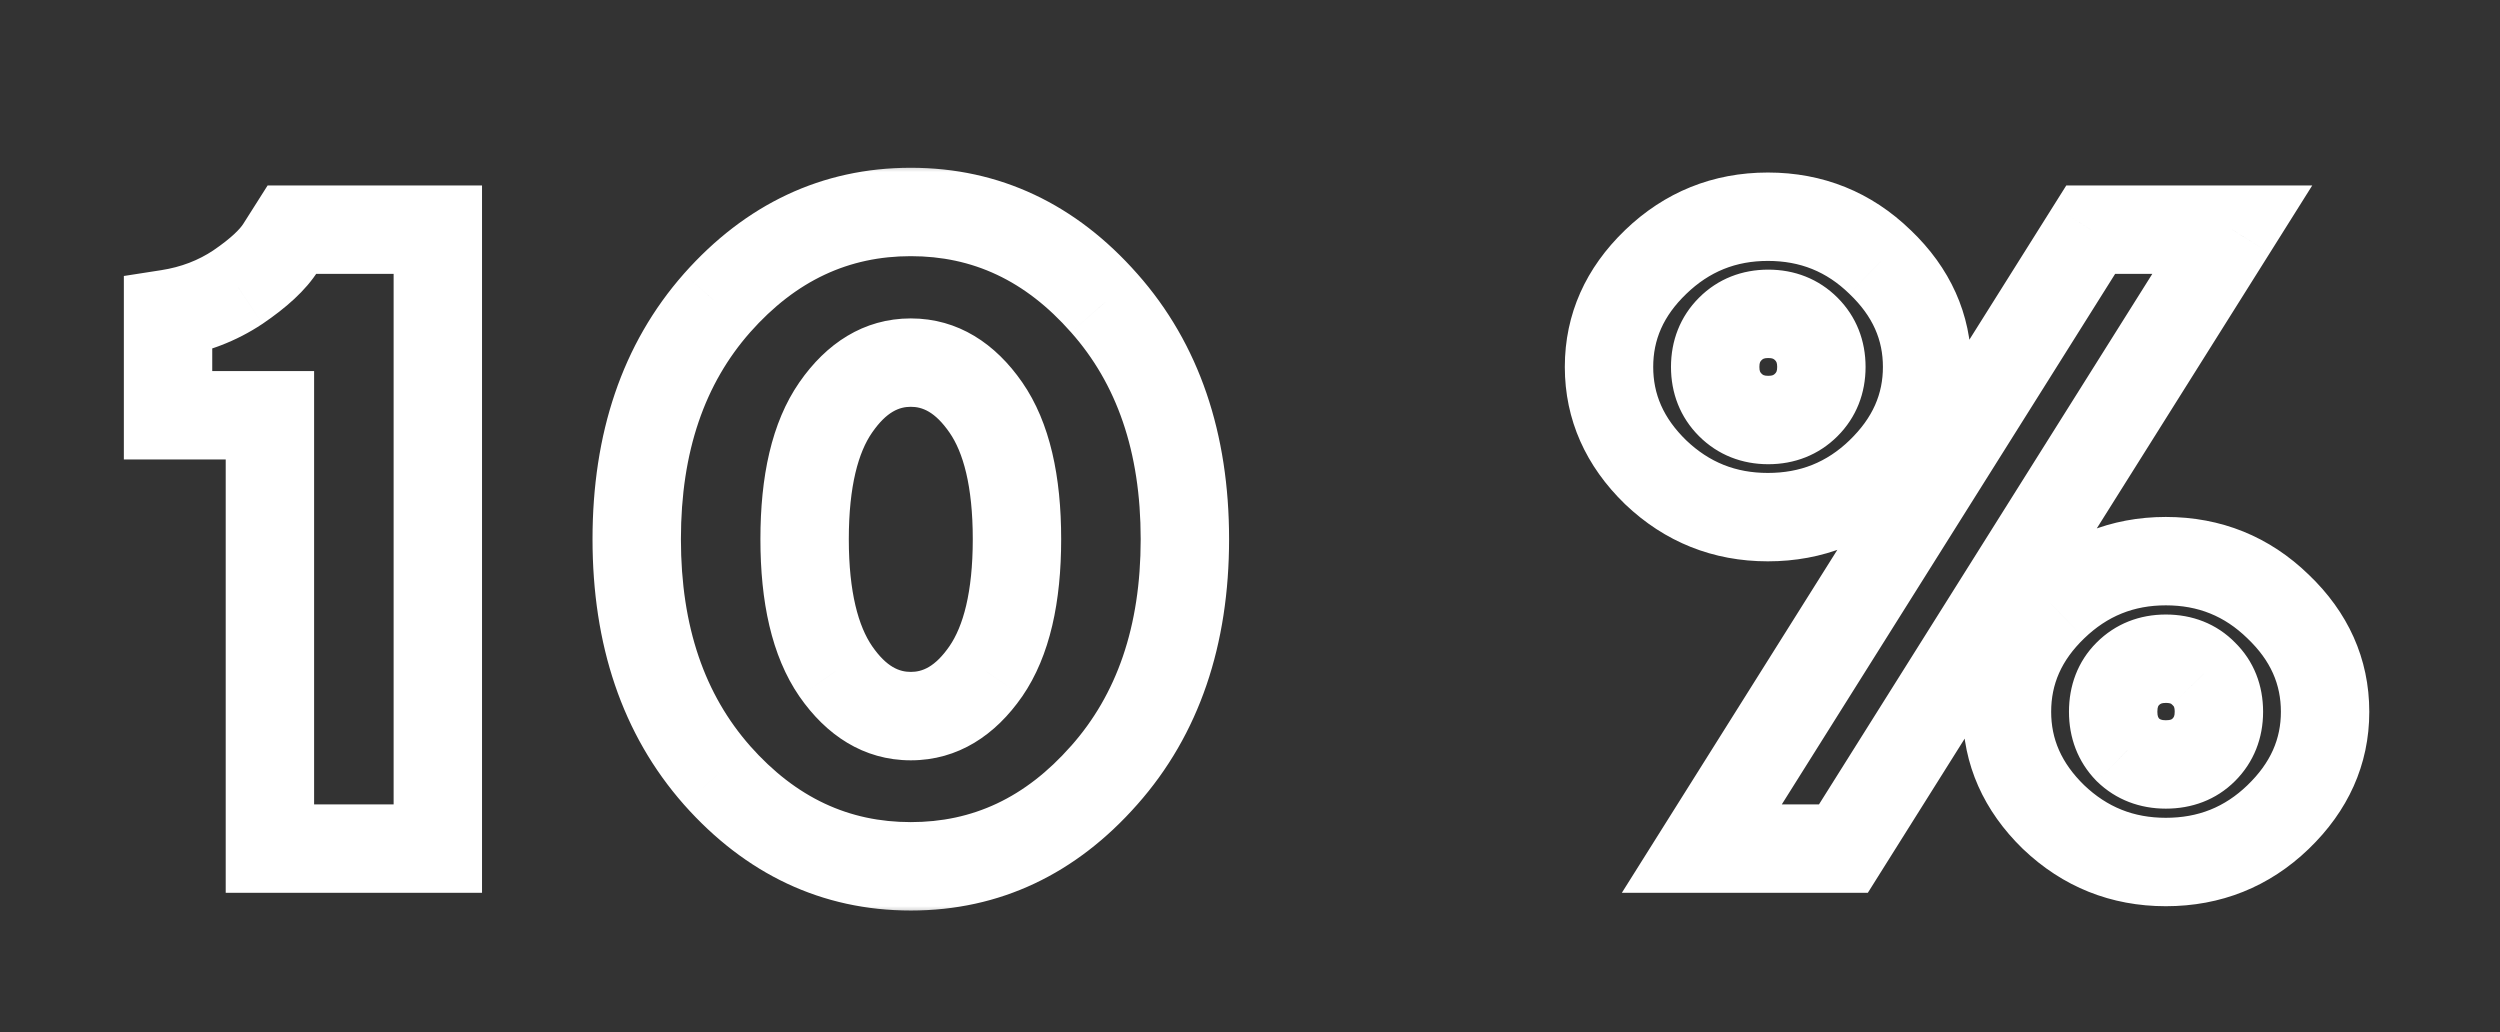 <?xml version="1.0" encoding="UTF-8"?> <svg xmlns="http://www.w3.org/2000/svg" width="109" height="45" viewBox="0 0 109 45" fill="none"><rect x="0" y="0" width="109" height="45" fill="#333333" stroke="none"/> <mask id="path-1-outside-1_686_1599" maskUnits="userSpaceOnUse" x="4.766" y="7" width="99" height="33" fill="black"> <rect fill="white" x="4.766" y="7" width="99" height="33"></rect> <path d="M12.728 10.013H19.089V37H11.768V18.105H7.327V13.683C8.456 13.507 9.472 13.118 10.376 12.516C11.279 11.902 11.9 11.324 12.239 10.785L12.728 10.013ZM36.436 17.767C35.533 19.072 35.081 20.985 35.081 23.507C35.081 26.028 35.533 27.948 36.436 29.265C37.34 30.57 38.431 31.223 39.711 31.223C40.991 31.223 42.082 30.57 42.985 29.265C43.889 27.948 44.34 26.028 44.34 23.507C44.34 20.985 43.889 19.072 42.985 17.767C42.082 16.462 40.991 15.81 39.711 15.81C38.431 15.81 37.34 16.462 36.436 17.767ZM48.142 13.213C50.488 15.86 51.661 19.291 51.661 23.507C51.661 27.722 50.488 31.154 48.142 33.801C45.808 36.448 42.998 37.772 39.711 37.772C36.424 37.772 33.607 36.448 31.261 33.801C28.927 31.154 27.761 27.722 27.761 23.507C27.761 19.291 28.927 15.86 31.261 13.213C33.607 10.565 36.424 9.242 39.711 9.242C42.998 9.242 45.808 10.565 48.142 13.213ZM74.199 37L91.155 10.013H97.328L80.372 37H74.199ZM75.441 14.342C75.002 14.781 74.782 15.333 74.782 15.998C74.782 16.663 75.002 17.215 75.441 17.654C75.88 18.093 76.432 18.313 77.097 18.313C77.762 18.313 78.314 18.093 78.753 17.654C79.192 17.215 79.412 16.663 79.412 15.998C79.412 15.333 79.192 14.781 78.753 14.342C78.314 13.903 77.762 13.683 77.097 13.683C76.432 13.683 75.88 13.903 75.441 14.342ZM81.971 11.425C83.339 12.729 84.022 14.254 84.022 15.998C84.022 17.742 83.339 19.272 81.971 20.59C80.616 21.895 78.985 22.547 77.078 22.547C75.184 22.547 73.553 21.895 72.185 20.59C70.83 19.272 70.153 17.742 70.153 15.998C70.153 14.254 70.83 12.729 72.185 11.425C73.553 10.107 75.184 9.449 77.078 9.449C78.985 9.449 80.616 10.107 81.971 11.425ZM92.773 29.378C92.347 29.805 92.134 30.357 92.134 31.034C92.134 31.699 92.347 32.251 92.773 32.69C93.213 33.117 93.765 33.33 94.43 33.33C95.107 33.33 95.659 33.117 96.086 32.69C96.525 32.251 96.744 31.699 96.744 31.034C96.744 30.357 96.525 29.805 96.086 29.378C95.659 28.939 95.107 28.72 94.43 28.72C93.765 28.72 93.213 28.939 92.773 29.378ZM99.323 26.442C100.69 27.747 101.374 29.278 101.374 31.034C101.374 32.778 100.69 34.309 99.323 35.626C97.968 36.931 96.337 37.583 94.43 37.583C92.535 37.583 90.904 36.931 89.537 35.626C88.181 34.309 87.504 32.778 87.504 31.034C87.504 29.278 88.181 27.747 89.537 26.442C90.904 25.125 92.535 24.466 94.43 24.466C96.337 24.466 97.968 25.125 99.323 26.442Z"></path> </mask> <path d="M12.728 10.013V8.086H11.668L11.101 8.981L12.728 10.013ZM19.089 10.013H21.016V8.086H19.089V10.013ZM19.089 37V38.927H21.016V37H19.089ZM11.768 37H9.841V38.927H11.768V37ZM11.768 18.105H13.695V16.178H11.768V18.105ZM7.327 18.105H5.4V20.033H7.327V18.105ZM7.327 13.683L7.031 11.779L5.4 12.033V13.683H7.327ZM10.376 12.516L11.444 14.12L11.452 14.115L11.46 14.109L10.376 12.516ZM12.239 10.785L10.611 9.753L10.607 9.76L12.239 10.785ZM12.728 11.94H19.089V8.086H12.728V11.94ZM17.162 10.013V37H21.016V10.013H17.162ZM19.089 35.073H11.768V38.927H19.089V35.073ZM13.695 37V18.105H9.841V37H13.695ZM11.768 16.178H7.327V20.033H11.768V16.178ZM9.254 18.105V13.683H5.4V18.105H9.254ZM7.623 15.587C9.014 15.371 10.296 14.885 11.444 14.12L9.307 10.913C8.648 11.352 7.898 11.644 7.031 11.779L7.623 15.587ZM11.46 14.109C12.448 13.437 13.324 12.681 13.871 11.81L10.607 9.76C10.476 9.968 10.11 10.366 9.291 10.923L11.46 14.109ZM13.866 11.817L14.355 11.045L11.101 8.981L10.611 9.753L13.866 11.817ZM36.436 17.767L34.852 16.67L36.436 17.767ZM36.436 29.265L34.847 30.355L34.852 30.362L36.436 29.265ZM42.985 29.265L44.57 30.362L44.575 30.355L42.985 29.265ZM42.985 17.767L44.57 16.67L42.985 17.767ZM48.142 13.213L46.696 14.487L46.7 14.491L48.142 13.213ZM48.142 33.801L46.7 32.523L46.696 32.526L48.142 33.801ZM31.261 33.801L29.816 35.075L29.819 35.079L31.261 33.801ZM31.261 13.213L29.819 11.934L29.816 11.938L31.261 13.213ZM34.852 16.67C33.629 18.436 33.154 20.805 33.154 23.507H37.008C37.008 21.164 37.437 19.707 38.021 18.864L34.852 16.67ZM33.154 23.507C33.154 26.21 33.63 28.58 34.847 30.355L38.026 28.175C37.436 27.316 37.008 25.847 37.008 23.507H33.154ZM34.852 30.362C36.018 32.046 37.645 33.15 39.711 33.15V29.295C39.218 29.295 38.662 29.094 38.021 28.168L34.852 30.362ZM39.711 33.15C41.777 33.15 43.404 32.046 44.57 30.362L41.401 28.168C40.76 29.094 40.204 29.295 39.711 29.295V33.15ZM44.575 30.355C45.792 28.58 46.267 26.21 46.267 23.507H42.413C42.413 25.847 41.986 27.316 41.396 28.175L44.575 30.355ZM46.267 23.507C46.267 20.805 45.793 18.436 44.57 16.67L41.401 18.864C41.985 19.707 42.413 21.164 42.413 23.507H46.267ZM44.57 16.67C43.404 14.986 41.777 13.883 39.711 13.883V17.737C40.204 17.737 40.76 17.938 41.401 18.864L44.57 16.67ZM39.711 13.883C37.645 13.883 36.018 14.986 34.852 16.67L38.021 18.864C38.662 17.938 39.218 17.737 39.711 17.737V13.883ZM46.7 14.491C48.676 16.72 49.734 19.667 49.734 23.507H53.588C53.588 18.915 52.3 14.999 49.584 11.934L46.7 14.491ZM49.734 23.507C49.734 27.346 48.676 30.293 46.7 32.523L49.584 35.079C52.3 32.014 53.588 28.098 53.588 23.507H49.734ZM46.696 32.526C44.698 34.793 42.4 35.844 39.711 35.844V39.699C43.596 39.699 46.919 38.103 49.587 35.075L46.696 32.526ZM39.711 35.844C37.021 35.844 34.715 34.792 32.703 32.523L29.819 35.079C32.499 38.103 35.827 39.699 39.711 39.699V35.844ZM32.707 32.526C30.741 30.297 29.688 27.349 29.688 23.507H25.834C25.834 28.095 27.113 32.01 29.816 35.075L32.707 32.526ZM29.688 23.507C29.688 19.664 30.741 16.716 32.707 14.487L29.816 11.938C27.113 15.003 25.834 18.918 25.834 23.507H29.688ZM32.703 14.491C34.715 12.221 37.021 11.169 39.711 11.169V7.315C35.827 7.315 32.499 8.91 29.819 11.934L32.703 14.491ZM39.711 11.169C42.4 11.169 44.698 12.22 46.696 14.487L49.587 11.938C46.919 8.91 43.596 7.315 39.711 7.315V11.169ZM74.199 37L72.567 35.975L70.712 38.927H74.199V37ZM91.155 10.013V8.086H90.09L89.523 8.988L91.155 10.013ZM97.328 10.013L98.959 11.039L100.814 8.086H97.328V10.013ZM80.372 37V38.927H81.437L82.003 38.025L80.372 37ZM75.441 17.654L76.804 16.291L75.441 17.654ZM78.753 17.654L77.391 16.291L78.753 17.654ZM78.753 14.342L77.391 15.704L78.753 14.342ZM81.971 11.425L80.628 12.806L80.634 12.813L80.641 12.819L81.971 11.425ZM81.971 20.59L83.308 21.978L83.308 21.978L81.971 20.59ZM72.185 20.59L70.842 21.971L70.848 21.978L70.855 21.984L72.185 20.59ZM72.185 11.425L73.522 12.813L73.522 12.813L72.185 11.425ZM92.773 29.378L94.136 30.741L92.773 29.378ZM92.773 32.69L91.391 34.033L91.411 34.053L91.431 34.073L92.773 32.69ZM96.086 32.69L97.448 34.053L96.086 32.69ZM96.086 29.378L94.703 30.721L94.723 30.741L94.743 30.761L96.086 29.378ZM99.323 26.442L97.979 27.824L97.986 27.831L97.992 27.837L99.323 26.442ZM99.323 35.626L100.659 37.014L100.659 37.014L99.323 35.626ZM89.537 35.626L88.193 37.008L88.2 37.014L88.206 37.02L89.537 35.626ZM89.537 26.442L90.873 27.831L90.874 27.83L89.537 26.442ZM75.831 38.025L92.787 11.039L89.523 8.988L72.567 35.975L75.831 38.025ZM91.155 11.94H97.328V8.086H91.155V11.94ZM95.696 8.988L78.74 35.975L82.003 38.025L98.959 11.039L95.696 8.988ZM80.372 35.073H74.199V38.927H80.372V35.073ZM74.078 12.979C73.25 13.807 72.855 14.862 72.855 15.998H76.709C76.709 15.804 76.753 15.755 76.804 15.704L74.078 12.979ZM72.855 15.998C72.855 17.134 73.25 18.189 74.078 19.017L76.804 16.291C76.753 16.241 76.709 16.192 76.709 15.998H72.855ZM74.078 19.017C74.906 19.844 75.961 20.24 77.097 20.24V16.386C76.903 16.386 76.854 16.342 76.804 16.291L74.078 19.017ZM77.097 20.24C78.233 20.24 79.288 19.844 80.116 19.017L77.391 16.291C77.34 16.342 77.291 16.386 77.097 16.386V20.24ZM80.116 19.017C80.944 18.189 81.339 17.134 81.339 15.998H77.485C77.485 16.192 77.441 16.241 77.391 16.291L80.116 19.017ZM81.339 15.998C81.339 14.862 80.944 13.807 80.116 12.979L77.391 15.704C77.441 15.755 77.485 15.804 77.485 15.998H81.339ZM80.116 12.979C79.288 12.151 78.233 11.756 77.097 11.756V15.61C77.291 15.61 77.34 15.654 77.391 15.704L80.116 12.979ZM77.097 11.756C75.961 11.756 74.906 12.151 74.078 12.979L76.804 15.704C76.854 15.654 76.903 15.61 77.097 15.61V11.756ZM80.641 12.819C81.663 13.794 82.095 14.828 82.095 15.998H85.95C85.95 13.68 85.015 11.665 83.302 10.03L80.641 12.819ZM82.095 15.998C82.095 17.169 81.662 18.212 80.634 19.202L83.308 21.978C85.016 20.333 85.95 18.315 85.95 15.998H82.095ZM80.635 19.202C79.644 20.155 78.494 20.62 77.078 20.62V24.474C79.476 24.474 81.588 23.634 83.308 21.978L80.635 19.202ZM77.078 20.62C75.678 20.62 74.524 20.157 73.516 19.195L70.855 21.984C72.582 23.632 74.69 24.474 77.078 24.474V20.62ZM73.529 19.208C72.512 18.22 72.08 17.175 72.08 15.998H68.226C68.226 18.309 69.148 20.325 70.842 21.971L73.529 19.208ZM72.08 15.998C72.08 14.822 72.511 13.786 73.522 12.813L70.849 10.037C69.149 11.673 68.226 13.686 68.226 15.998H72.08ZM73.522 12.813C74.531 11.84 75.684 11.376 77.078 11.376V7.522C74.684 7.522 72.574 8.374 70.848 10.037L73.522 12.813ZM77.078 11.376C78.489 11.376 79.636 11.842 80.628 12.806L83.314 10.043C81.596 8.372 79.482 7.522 77.078 7.522V11.376ZM91.411 28.016C90.577 28.849 90.207 29.914 90.207 31.034H94.061C94.061 30.799 94.117 30.76 94.136 30.741L91.411 28.016ZM90.207 31.034C90.207 32.153 90.584 33.202 91.391 34.033L94.156 31.348C94.11 31.301 94.061 31.245 94.061 31.034H90.207ZM91.431 34.073C92.262 34.88 93.311 35.257 94.43 35.257V31.403C94.219 31.403 94.163 31.354 94.116 31.308L91.431 34.073ZM94.43 35.257C95.549 35.257 96.614 34.887 97.448 34.053L94.723 31.328C94.704 31.347 94.665 31.403 94.43 31.403V35.257ZM97.448 34.053C98.276 33.225 98.671 32.17 98.671 31.034H94.817C94.817 31.228 94.773 31.277 94.723 31.328L97.448 34.053ZM98.671 31.034C98.671 29.897 98.283 28.826 97.428 27.996L94.743 30.761C94.774 30.79 94.783 30.809 94.789 30.824C94.797 30.844 94.817 30.905 94.817 31.034H98.671ZM97.468 28.035C96.638 27.181 95.567 26.793 94.43 26.793V30.647C94.558 30.647 94.62 30.667 94.639 30.675C94.655 30.681 94.673 30.69 94.703 30.721L97.468 28.035ZM94.43 26.793C93.293 26.793 92.239 27.188 91.411 28.016L94.136 30.741C94.186 30.691 94.236 30.647 94.43 30.647V26.793ZM97.992 27.837C99.011 28.809 99.447 29.848 99.447 31.034H103.301C103.301 28.708 102.369 26.686 100.653 25.048L97.992 27.837ZM99.447 31.034C99.447 32.205 99.013 33.248 97.986 34.238L100.659 37.014C102.367 35.369 103.301 33.351 103.301 31.034H99.447ZM97.986 34.238C96.995 35.192 95.846 35.656 94.43 35.656V39.511C96.827 39.511 98.94 38.67 100.659 37.014L97.986 34.238ZM94.43 35.656C93.029 35.656 91.875 35.194 90.867 34.232L88.206 37.02C89.933 38.668 92.041 39.511 94.43 39.511V35.656ZM90.88 34.245C89.864 33.256 89.431 32.211 89.431 31.034H85.577C85.577 33.345 86.5 35.361 88.193 37.008L90.88 34.245ZM89.431 31.034C89.431 29.842 89.866 28.801 90.873 27.831L88.2 25.054C86.497 26.694 85.577 28.714 85.577 31.034H89.431ZM90.874 27.83C91.883 26.858 93.035 26.393 94.43 26.393V22.539C92.035 22.539 89.925 23.392 88.2 25.055L90.874 27.83ZM94.43 26.393C95.84 26.393 96.987 26.86 97.979 27.824L100.666 25.061C98.948 23.39 96.833 22.539 94.43 22.539V26.393Z" fill="white" mask="url(#path-1-outside-1_686_1599)"></path> </svg> 